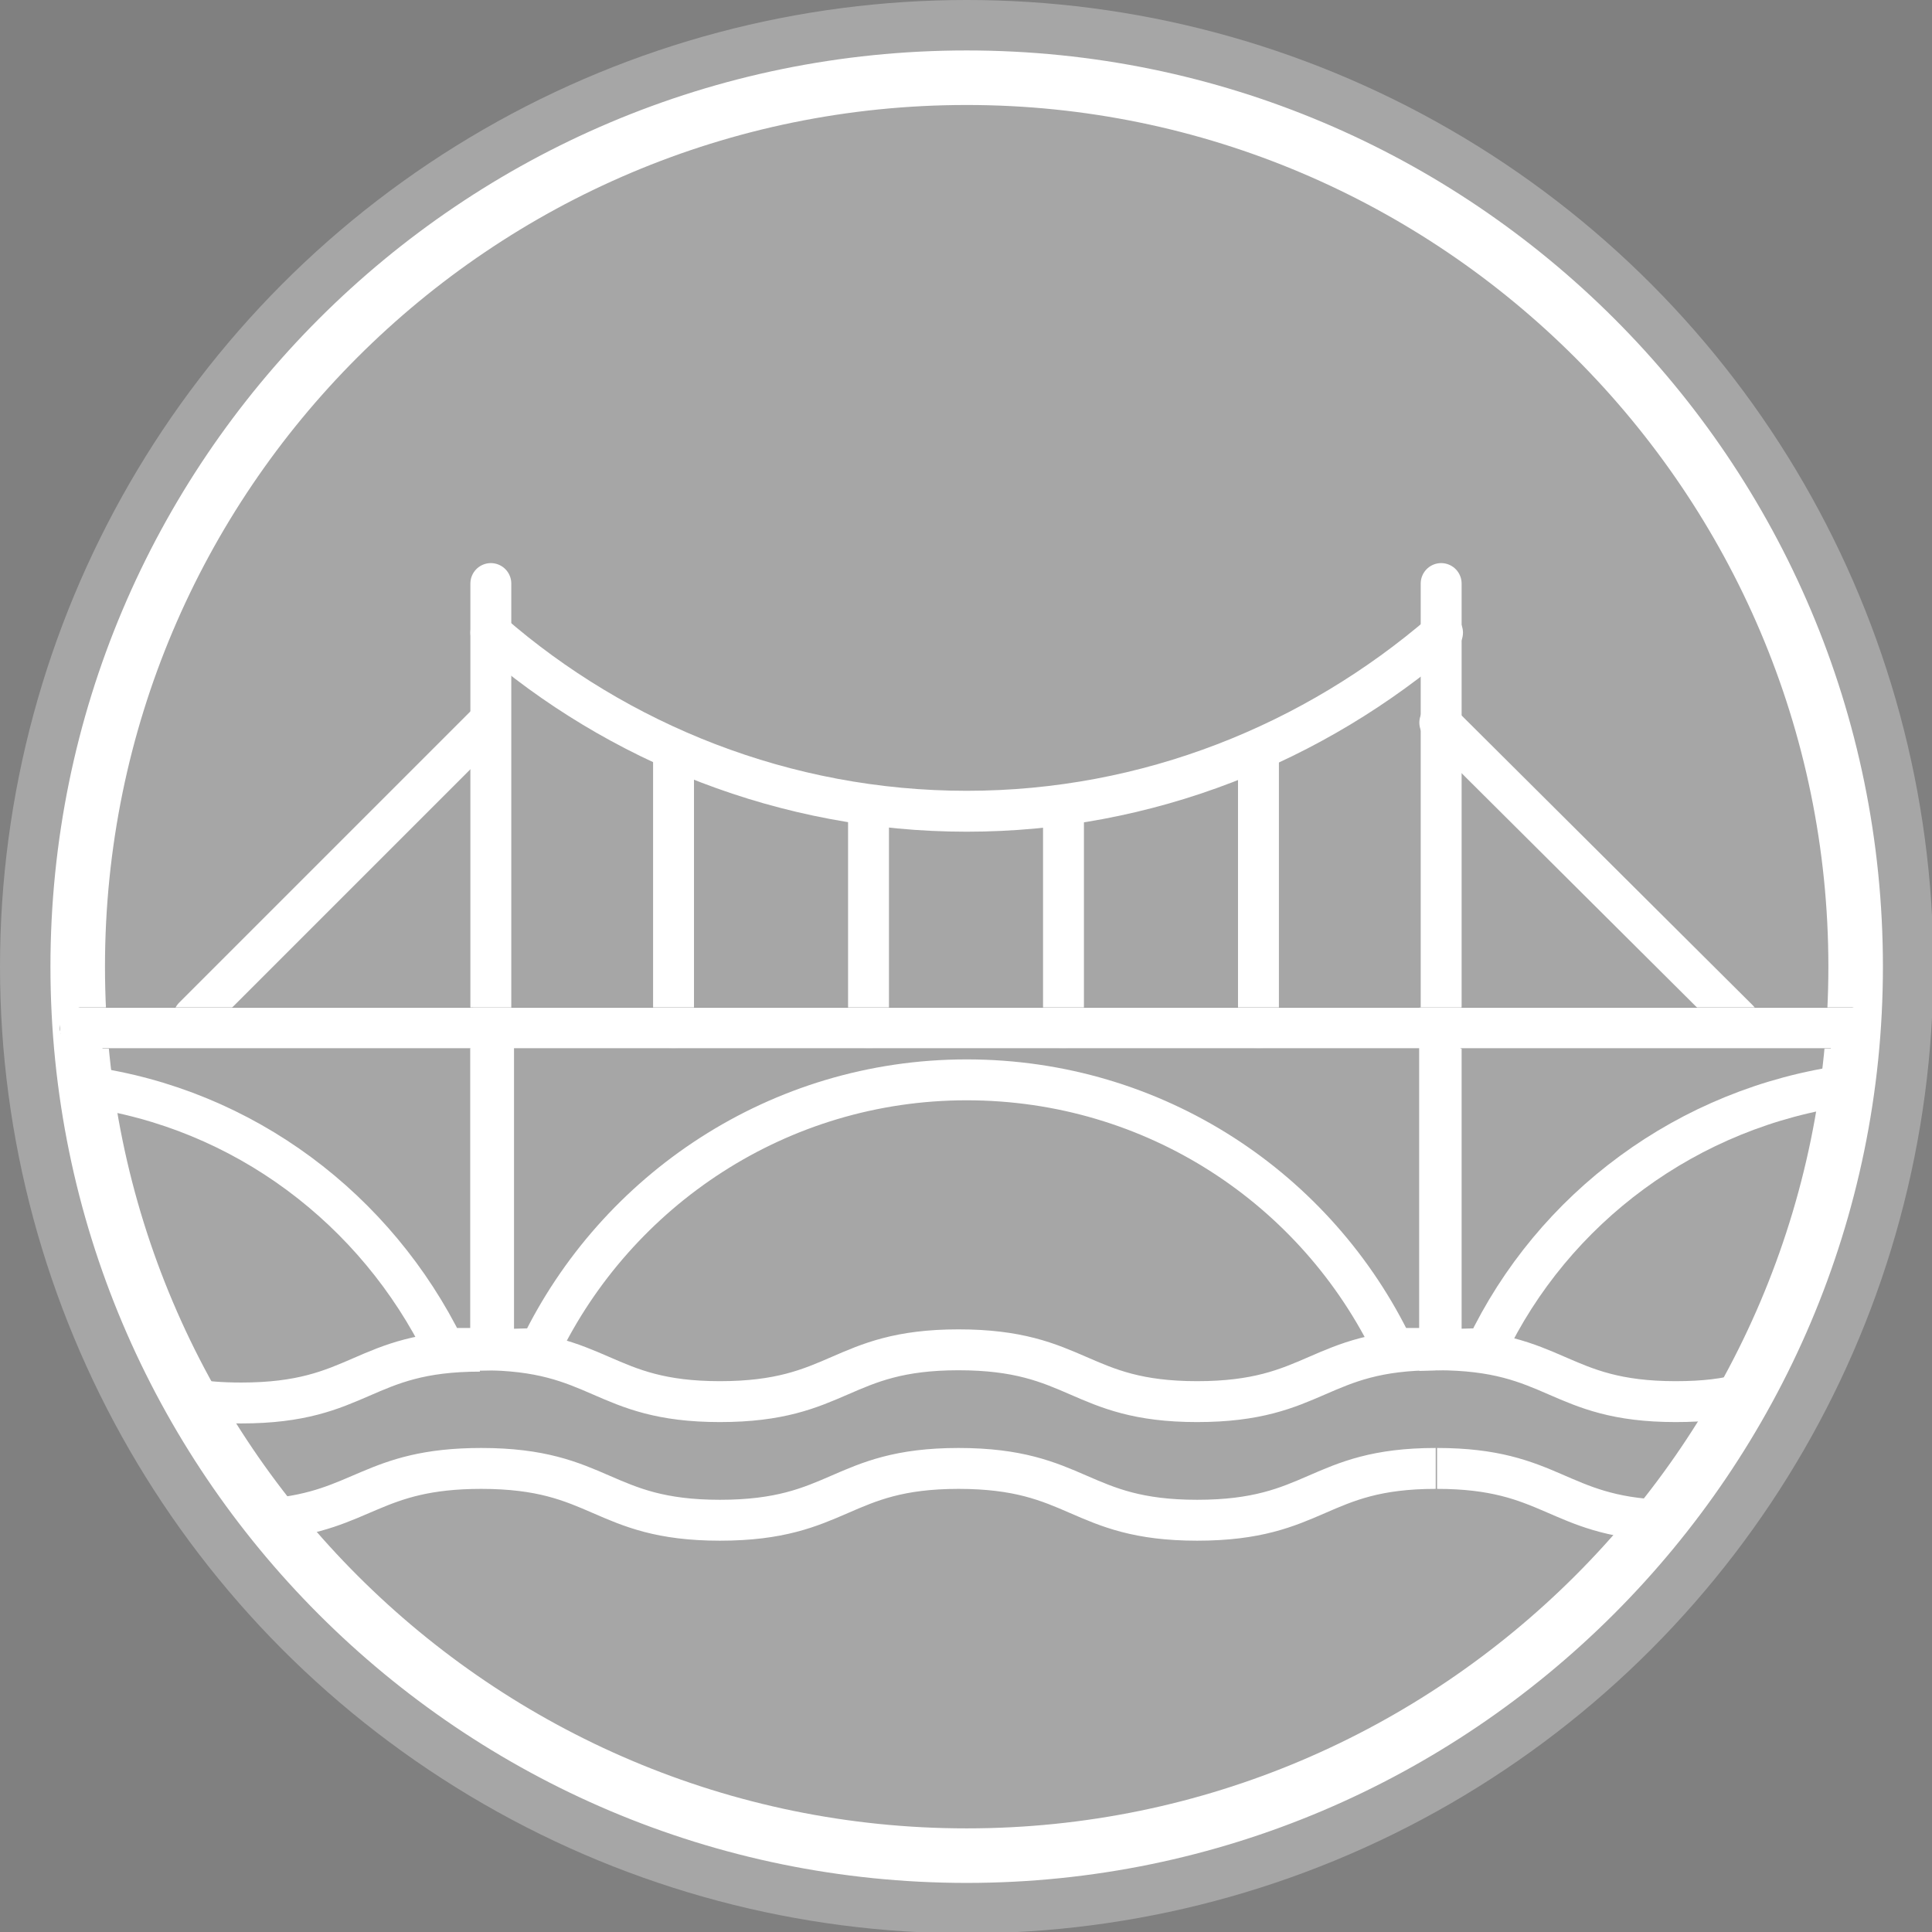 <?xml version="1.0" encoding="utf-8"?>
<!-- Generator: Adobe Illustrator 27.0.1, SVG Export Plug-In . SVG Version: 6.00 Build 0)  -->
<svg version="1.1" id="Layer_1" xmlns="http://www.w3.org/2000/svg" xmlns:xlink="http://www.w3.org/1999/xlink" x="0px" y="0px"
	 viewBox="0 0 141.7 141.7" style="enable-background:new 0 0 141.7 141.7;" xml:space="preserve">
<rect x="0" y="0" width="141.7" height="141.7" fill="#808080" stroke="none"/>
<style type="text/css">
	.st0{opacity:0.3;fill:#FFFFFF;}
	.st1{fill:#FFFFFF;}
	.st2{display:none;}
	.st3{display:inline;}
	.st4{fill:none;stroke:#FFFFFF;stroke-width:3;stroke-linecap:round;stroke-miterlimit:10;}
	.st5{fill:none;stroke:#000000;stroke-width:3;stroke-linecap:round;stroke-miterlimit:10;}
	.st6{fill:none;stroke:#FFFFFF;stroke-width:3;stroke-miterlimit:10;}
</style>
<circle class="st0" cx="70.9" cy="70.9" r="70.9"/>
<path class="st1" d="M70.9,138.1c-37.1,0-67.2-30.1-67.2-67.2S33.8,3.7,70.9,3.7s67.2,30.1,67.2,67.2
	C138.1,107.9,107.9,138.1,70.9,138.1z M70.9,7.7C36,7.7,7.7,36,7.7,70.9s28.4,63.2,63.2,63.2s63.2-28.4,63.2-63.2
	S105.7,7.7,70.9,7.7z"/>
<g id="Layer_2_00000018207109653699242350000004533637679817124264_" class="st2">
	<g class="st3">
		<path d="M21.6,52.7h19.2v12.9c0,0.3,0.1,0.8,0.2,1.1h0.2c1.3,0,2.6-0.5,3.6-1.6c0.9-1,2-1.6,3.2-2.1V52.8h45.9V63
			c1.2,0.4,2.3,1.2,3.2,2.1c1,1.1,2.3,1.6,3.6,1.6h0.2c0.1-0.3,0.2-0.7,0.2-1.1V52.7h19.1c1.4,0,2.7-1.2,2.7-2.7s-1.2-2.7-2.7-2.7
			h-2.5L101,28.5v-1.3c0-2-1.5-3.6-3.6-3.6c-1.6,0-3,1.2-3.4,2.7c-6.5,4.2-15,6.6-23.8,6.6c-8.3,0-16.1-2.1-22.3-5.8
			c0-2-1.6-3.6-3.6-3.6s-3.6,1.6-3.6,3.6v1.3L24,47.2h-2.4c-1.4,0-2.7,1.2-2.7,2.7C18.8,51.4,20,52.7,21.6,52.7L21.6,52.7z
			 M101,33.8l11.8,13.4H101V33.8z M86.6,33.7c2.5-0.9,4.9-2,7.1-3.2v16.8h-7.1V33.7z M77.1,35.9c2.3-0.3,4.5-0.8,6.7-1.3v12.6h-6.7
			V35.9z M67.6,36.4c0.9,0,1.8,0.1,2.7,0.1c1.3,0,2.6-0.1,3.9-0.2v10.9h-6.7L67.6,36.4L67.6,36.4z M57.9,34.9c2.2,0.5,4.4,1,6.7,1.2
			v11.2h-6.7C57.9,47.3,57.9,34.9,57.9,34.9z M47.9,31.2c2.3,1.2,4.7,2.2,7.2,3v13.1h-7.2V31.2z M40.7,33.8v13.4H28.8L40.7,33.8z"/>
		<path d="M120.5,71c-2.5,0-4.9-1.1-6.7-3c-1.8-1.9-4.6-1.9-6.4,0c-1.9,1.9-4.3,3-6.7,3c-2.5,0-4.9-1.1-6.7-3
			c-1.8-1.9-4.6-1.9-6.4,0c-1.9,1.9-4.3,3-6.7,3c-2.5,0-4.9-1.1-6.7-3c-1.8-1.9-4.6-1.9-6.4,0c-1.9,1.9-4.2,3-6.7,3s-4.9-1.1-6.7-3
			s-4.6-1.9-6.4,0c-1.9,1.9-4.3,3-6.7,3c-2.5,0-4.9-1.1-6.7-3c-1.8-1.8-4.7-1.8-6.4,0c-1.9,1.9-4.2,3-6.7,3c-1.3,0-2.4,1.1-2.4,2.4
			s1.1,2.4,2.4,2.4c3.5,0,6.9-1.3,9.5-3.8l0.3-0.3l0.3,0.3c2.6,2.4,6,3.8,9.5,3.8s6.9-1.3,9.5-3.8l0.3-0.3l0.3,0.3
			c2.6,2.4,6,3.8,9.5,3.8s6.9-1.3,9.5-3.8l0.3-0.3l0.3,0.3c2.6,2.4,6,3.8,9.5,3.8s6.9-1.3,9.5-3.8l0.3-0.3l0.3,0.3
			c2.6,2.4,6,3.8,9.5,3.8s6.9-1.3,9.5-3.8l0.3-0.3L110,72c2.6,2.4,6,3.8,9.5,3.8c1.3,0,2.4-1.1,2.4-2.4
			C122.9,72.1,121.8,71,120.5,71L120.5,71z"/>
		<path d="M120.5,83.1c-2.5,0-4.9-1.1-6.7-3c-1.8-1.9-4.6-1.9-6.4,0c-2,1.9-4.4,3-6.8,3c-2.5,0-4.9-1.1-6.7-3
			c-1.8-1.9-4.6-1.9-6.4,0c-2,1.9-4.4,3-6.9,3s-4.9-1.1-6.7-3c-1.8-1.9-4.6-1.9-6.4,0c-1.9,1.9-4.3,3-6.8,3s-4.9-1.1-6.7-3
			s-4.6-1.9-6.4,0c-1.9,1.9-4.3,3-6.8,3s-4.9-1.1-6.7-3c-1.8-1.8-4.7-1.8-6.4,0c-1.9,1.9-4.3,3-6.8,3c-1.3,0-2.4,1.1-2.4,2.4
			s1.1,2.4,2.4,2.4c3.5,0,6.9-1.3,9.5-3.8l0.3-0.3l0.3,0.3c2.6,2.4,6,3.8,9.5,3.8s6.9-1.3,9.5-3.8l0.3-0.3l0.3,0.3
			c2.6,2.4,6,3.8,9.5,3.8s6.9-1.3,9.5-3.8l0.3-0.3l0.3,0.3c2.6,2.4,6,3.8,9.5,3.8s6.9-1.3,9.5-3.8l0.3-0.3l0.3,0.3
			c2.6,2.4,6,3.8,9.5,3.8s6.9-1.3,9.5-3.8l0.3-0.3l0.3,0.3c2.6,2.4,6,3.8,9.5,3.8c1.3,0,2.4-1.1,2.4-2.4
			C122.9,84.2,121.8,83.1,120.5,83.1L120.5,83.1z"/>
	</g>
</g>
<line class="st4" x1="36" y1="42.8" x2="36" y2="98.9"/>
<line class="st4" x1="35.8" y1="53" x2="14.2" y2="74.6"/>
<line class="st4" x1="105.6" y1="53" x2="127.5" y2="74.8"/>
<line class="st4" x1="105.7" y1="42.8" x2="105.7" y2="98.9"/>
<line class="st4" x1="92.3" y1="55.2" x2="92.3" y2="75.4"/>
<line class="st4" x1="78" y1="59.5" x2="78" y2="75.4"/>
<line class="st4" x1="63.7" y1="59.5" x2="63.7" y2="75.4"/>
<line class="st4" x1="49.4" y1="55.2" x2="49.4" y2="75.4"/>
<line class="st5" x1="5.9" y1="75.4" x2="135.8" y2="75.4"/>
<path class="st4" d="M36,46.4c9.3,8.1,21.6,13.1,34.9,13.1s25.5-5,34.9-13.1"/>
<path class="st4" d="M39.6,98.9c5.6-11.6,17.5-19.7,31.3-19.7s25.7,8,31.3,19.7h3.4V75.4H36.2V99L39.6,98.9L39.6,98.9z"/>
<path class="st4" d="M109,98.9c4.9-10.3,14.8-17.7,26.5-19.3c0.2-1.4,0.3-2.8,0.4-4.2h-30.3V99L109,98.9C109,99,109,98.9,109,98.9z"
	/>
<path class="st4" d="M32.6,98.9H36V75.4H5.9c0.1,1.4,0.2,2.8,0.4,4.3C17.9,81.3,27.6,88.7,32.6,98.9z"/>
<path class="st6" d="M35.3,107.7c8.8,0,8.8,3.8,17.5,3.8c8.8,0,8.8-3.8,17.5-3.8 M70.3,107.7c8.8,0,8.8,3.8,17.5,3.8
	c8.8,0,8.8-3.8,17.5-3.8 M19.9,111.4c6.7-0.6,7.4-3.7,15.4-3.7 M105.4,107.7c8.4,0,8.8,3.5,16.5,3.8"/>
<path class="st6" d="M70.3,99c8.8,0,8.8,3.8,17.5,3.8c8.8,0,8.8-3.8,17.5-3.8 M35.3,99c8.8,0,8.8,3.8,17.5,3.8
	c8.8,0,8.8-3.8,17.5-3.8 M13.9,102.6c1.1,0.2,2.3,0.3,3.8,0.3c8.8,0,8.8-3.8,17.5-3.8 M105.4,99c8.8,0,8.8,3.8,17.5,3.8
	c2.1,0,3.7-0.2,5.1-0.6"/>
</svg>
